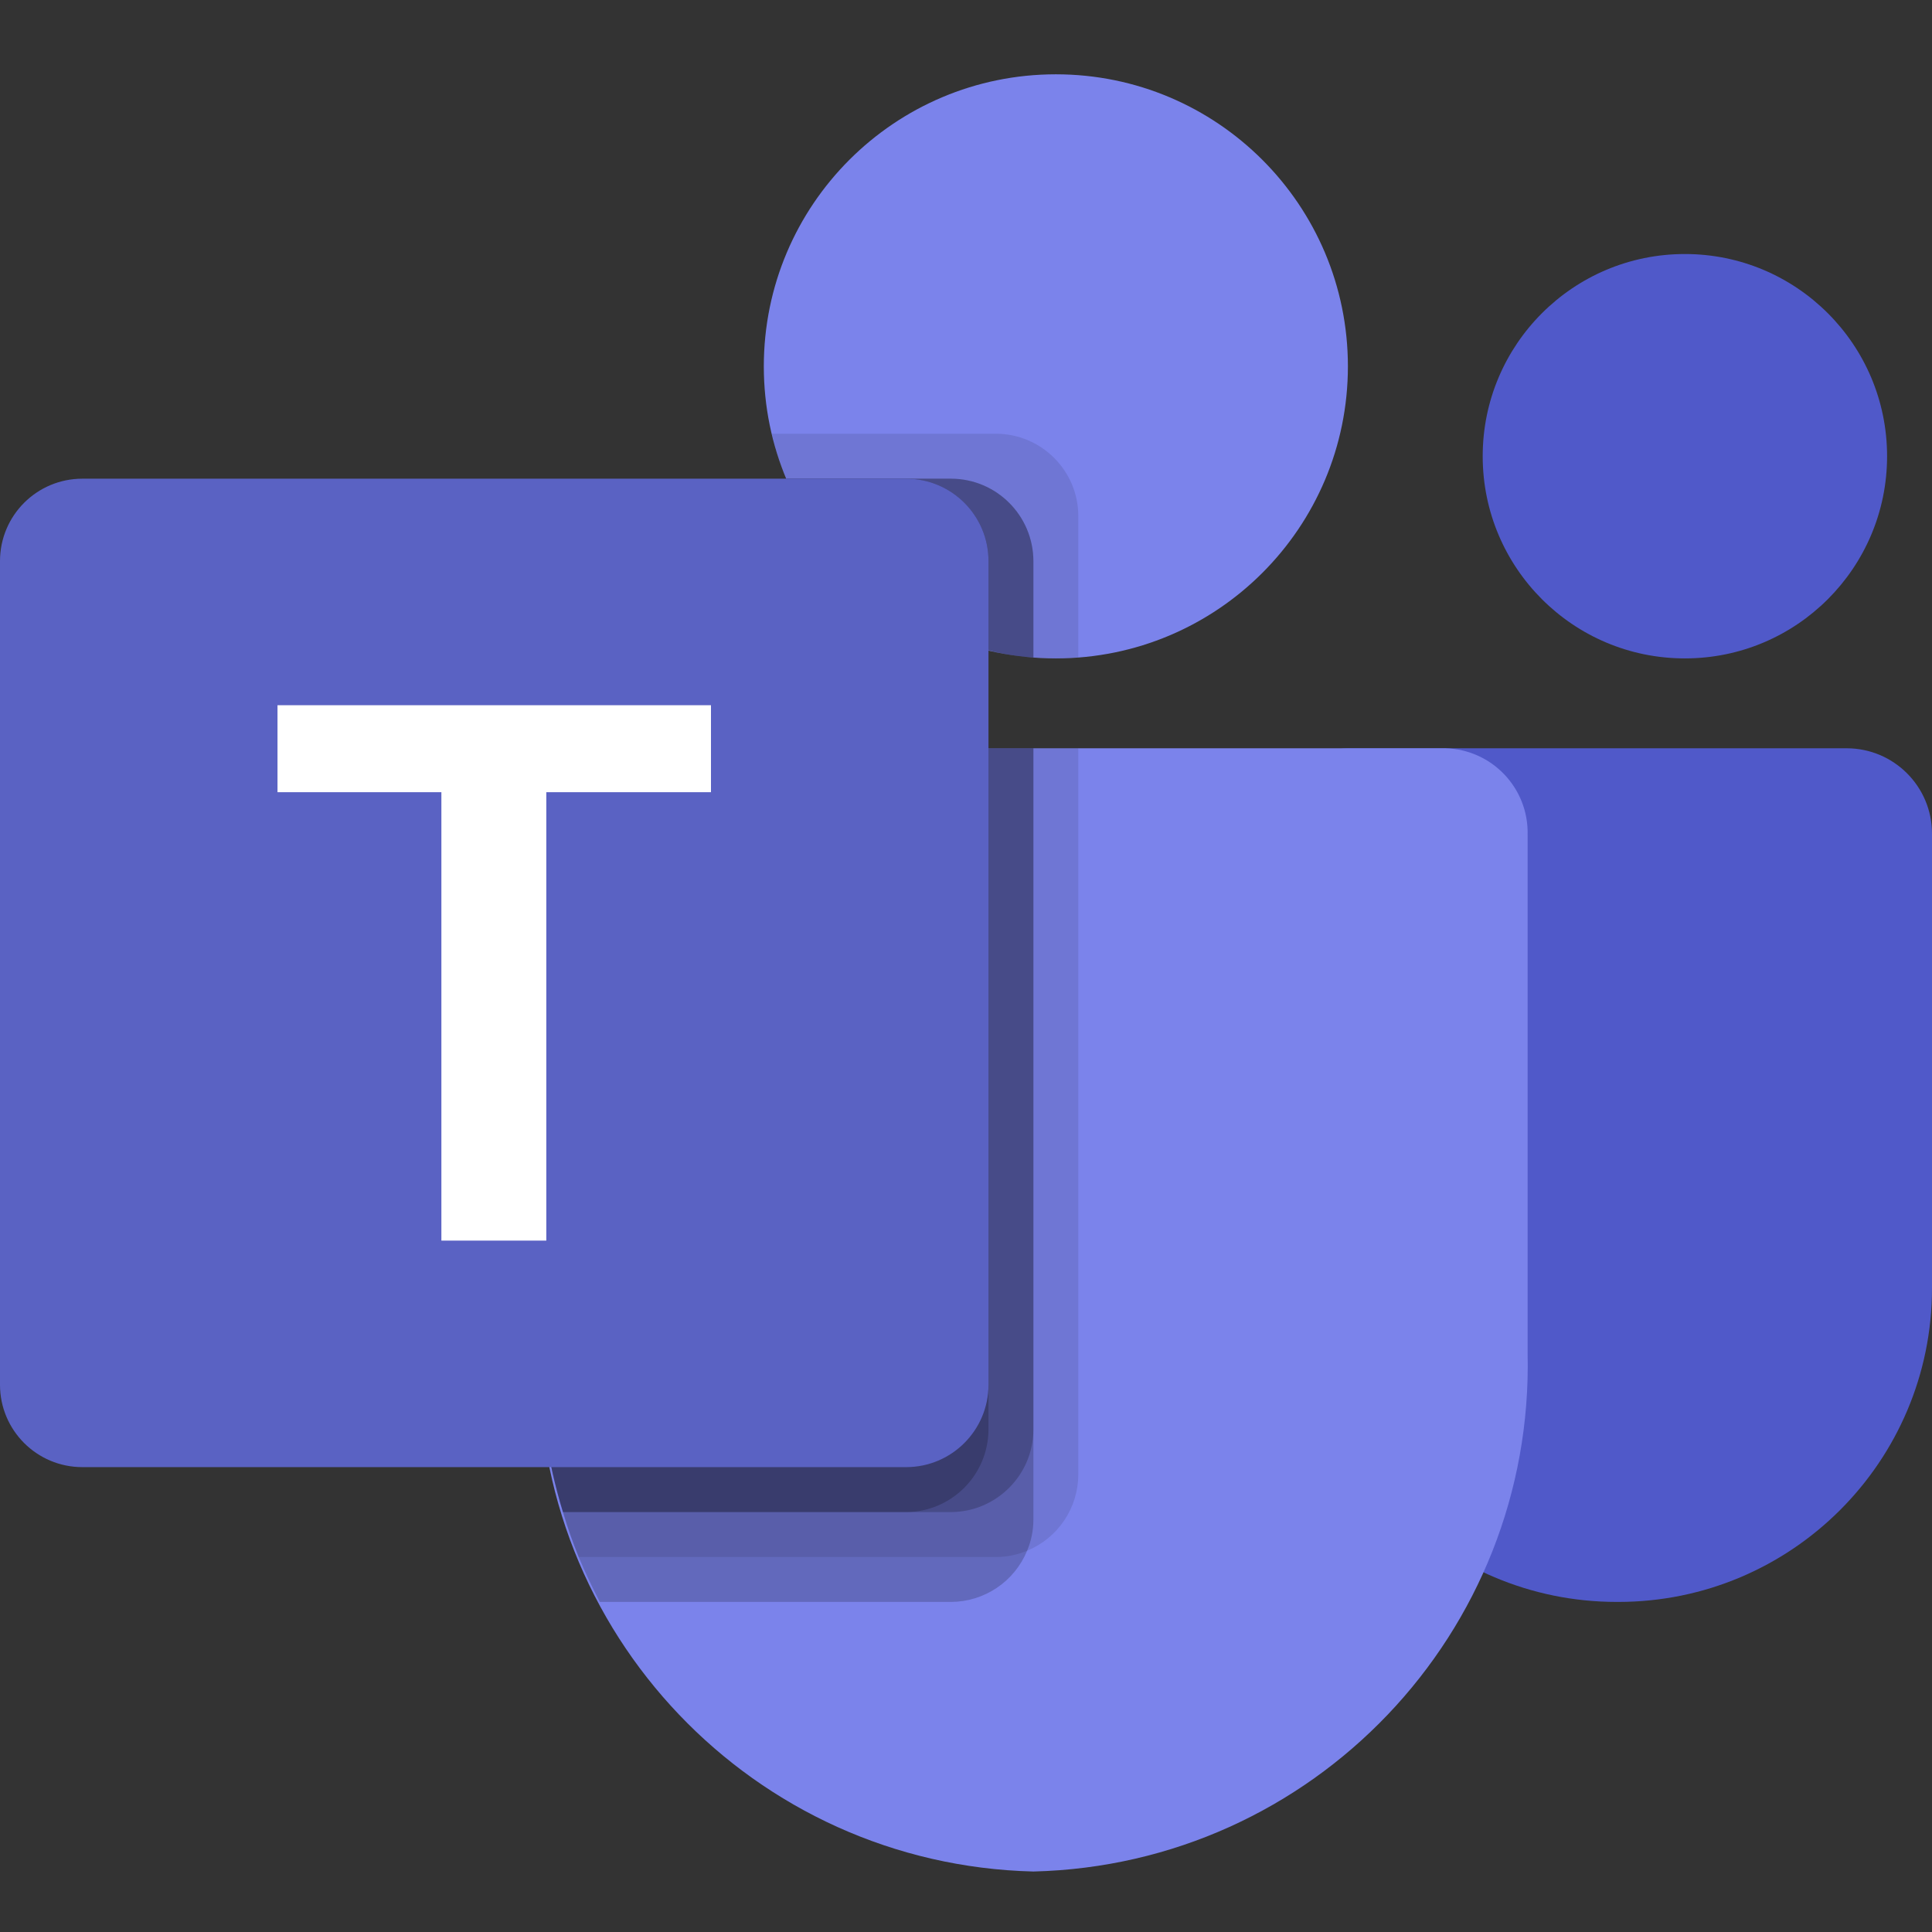 <svg width="52" height="52" viewBox="0 0 52 52" fill="none" xmlns="http://www.w3.org/2000/svg">
<rect x="0" y="0" width="52" height="52" fill="#333333" stroke="none"/>
<path d="M36.271 20.14H49.702C50.971 20.14 52 21.168 52 22.437V34.672C52 39.335 48.219 43.116 43.556 43.116H43.515C38.852 43.117 35.07 39.337 35.07 34.673V21.341C35.07 21.183 35.101 21.027 35.161 20.881C35.221 20.735 35.31 20.603 35.421 20.491C35.533 20.38 35.665 20.291 35.811 20.231C35.957 20.171 36.113 20.14 36.271 20.14Z" fill="#5059C9"/>
<path d="M45.349 17.721C48.354 17.721 50.791 15.285 50.791 12.279C50.791 9.274 48.354 6.837 45.349 6.837C42.343 6.837 39.907 9.274 39.907 12.279C39.907 15.285 42.343 17.721 45.349 17.721Z" fill="#5059C9"/>
<path d="M28.419 17.721C32.76 17.721 36.279 14.202 36.279 9.861C36.279 5.519 32.76 2 28.419 2C24.077 2 20.558 5.519 20.558 9.861C20.558 14.202 24.077 17.721 28.419 17.721Z" fill="#7B83EB"/>
<path d="M38.9 20.14H16.728C15.475 20.171 14.483 21.211 14.512 22.465V36.419C14.337 43.944 20.29 50.188 27.814 50.372C35.338 50.188 41.291 43.944 41.116 36.419V22.465C41.145 21.211 40.154 20.171 38.9 20.14Z" fill="#7B83EB"/>
<path opacity="0.1" d="M29.023 20.14V39.694C29.02 40.133 28.888 40.56 28.643 40.924C28.398 41.288 28.05 41.571 27.645 41.738C27.381 41.849 27.097 41.907 26.81 41.907H15.576C15.418 41.508 15.273 41.109 15.152 40.698C14.729 39.31 14.513 37.867 14.511 36.417V22.461C14.482 21.21 15.473 20.171 16.724 20.14L29.023 20.14Z" fill="black"/>
<path opacity="0.2" d="M27.814 20.14V40.903C27.814 41.19 27.756 41.474 27.645 41.738C27.478 42.143 27.195 42.491 26.831 42.736C26.467 42.981 26.039 43.114 25.601 43.116H16.144C15.939 42.717 15.745 42.318 15.576 41.907C15.414 41.512 15.272 41.108 15.153 40.698C14.729 39.31 14.514 37.867 14.512 36.417V22.461C14.483 21.21 15.473 20.171 16.725 20.14L27.814 20.14Z" fill="black"/>
<path opacity="0.2" d="M27.814 20.14V38.485C27.805 39.703 26.819 40.689 25.601 40.698H15.152C14.729 39.31 14.513 37.867 14.512 36.417V22.461C14.483 21.21 15.473 20.171 16.725 20.14L27.814 20.14Z" fill="black"/>
<path opacity="0.2" d="M26.605 20.14V38.485C26.595 39.703 25.61 40.689 24.392 40.698H15.152C14.729 39.31 14.513 37.867 14.512 36.417V22.461C14.483 21.21 15.473 20.171 16.725 20.14L26.605 20.14Z" fill="black"/>
<path opacity="0.1" d="M29.023 13.887V17.697C28.818 17.709 28.624 17.721 28.419 17.721C28.213 17.721 28.02 17.709 27.814 17.697C27.406 17.67 27.001 17.605 26.605 17.503C25.398 17.217 24.275 16.65 23.329 15.847C22.383 15.044 21.641 14.029 21.163 12.884C20.996 12.494 20.866 12.089 20.776 11.674H26.81C28.03 11.679 29.019 12.667 29.023 13.887Z" fill="black"/>
<path opacity="0.2" d="M27.814 15.097V17.697C27.406 17.67 27.001 17.605 26.605 17.503C25.397 17.217 24.275 16.65 23.329 15.847C22.383 15.044 21.641 14.029 21.163 12.884H25.601C26.821 12.888 27.809 13.877 27.814 15.097Z" fill="black"/>
<path opacity="0.2" d="M27.814 15.097V17.697C27.406 17.67 27.001 17.605 26.605 17.503C25.397 17.217 24.275 16.65 23.329 15.847C22.383 15.044 21.641 14.029 21.163 12.884H25.601C26.821 12.888 27.809 13.877 27.814 15.097Z" fill="black"/>
<path opacity="0.2" d="M26.605 15.097V17.503C25.398 17.217 24.275 16.65 23.329 15.847C22.383 15.044 21.641 14.028 21.163 12.884H24.392C25.612 12.888 26.6 13.877 26.605 15.097Z" fill="black"/>
<path d="M2.217 12.884H24.388C25.612 12.884 26.605 13.876 26.605 15.1V37.272C26.605 38.496 25.612 39.488 24.388 39.488H2.217C0.992 39.488 0 38.496 0 37.272V15.101C0 13.876 0.992 12.884 2.217 12.884Z" fill="url(#paint0_linear_78_479)"/>
<path d="M19.136 21.322H14.704V33.391H11.88V21.322H7.469V18.981H19.136V21.322Z" fill="white"/>
<defs>
<linearGradient id="paint0_linear_78_479" x1="462.177" y1="-160.315" x2="2198.31" y2="2846.56" gradientUnits="userSpaceOnUse">
<stop stop-color="#5A62C3"/>
<stop offset="0.5" stop-color="#4D55BD"/>
<stop offset="1" stop-color="#3940AB"/>
</linearGradient>
</defs>
</svg>
